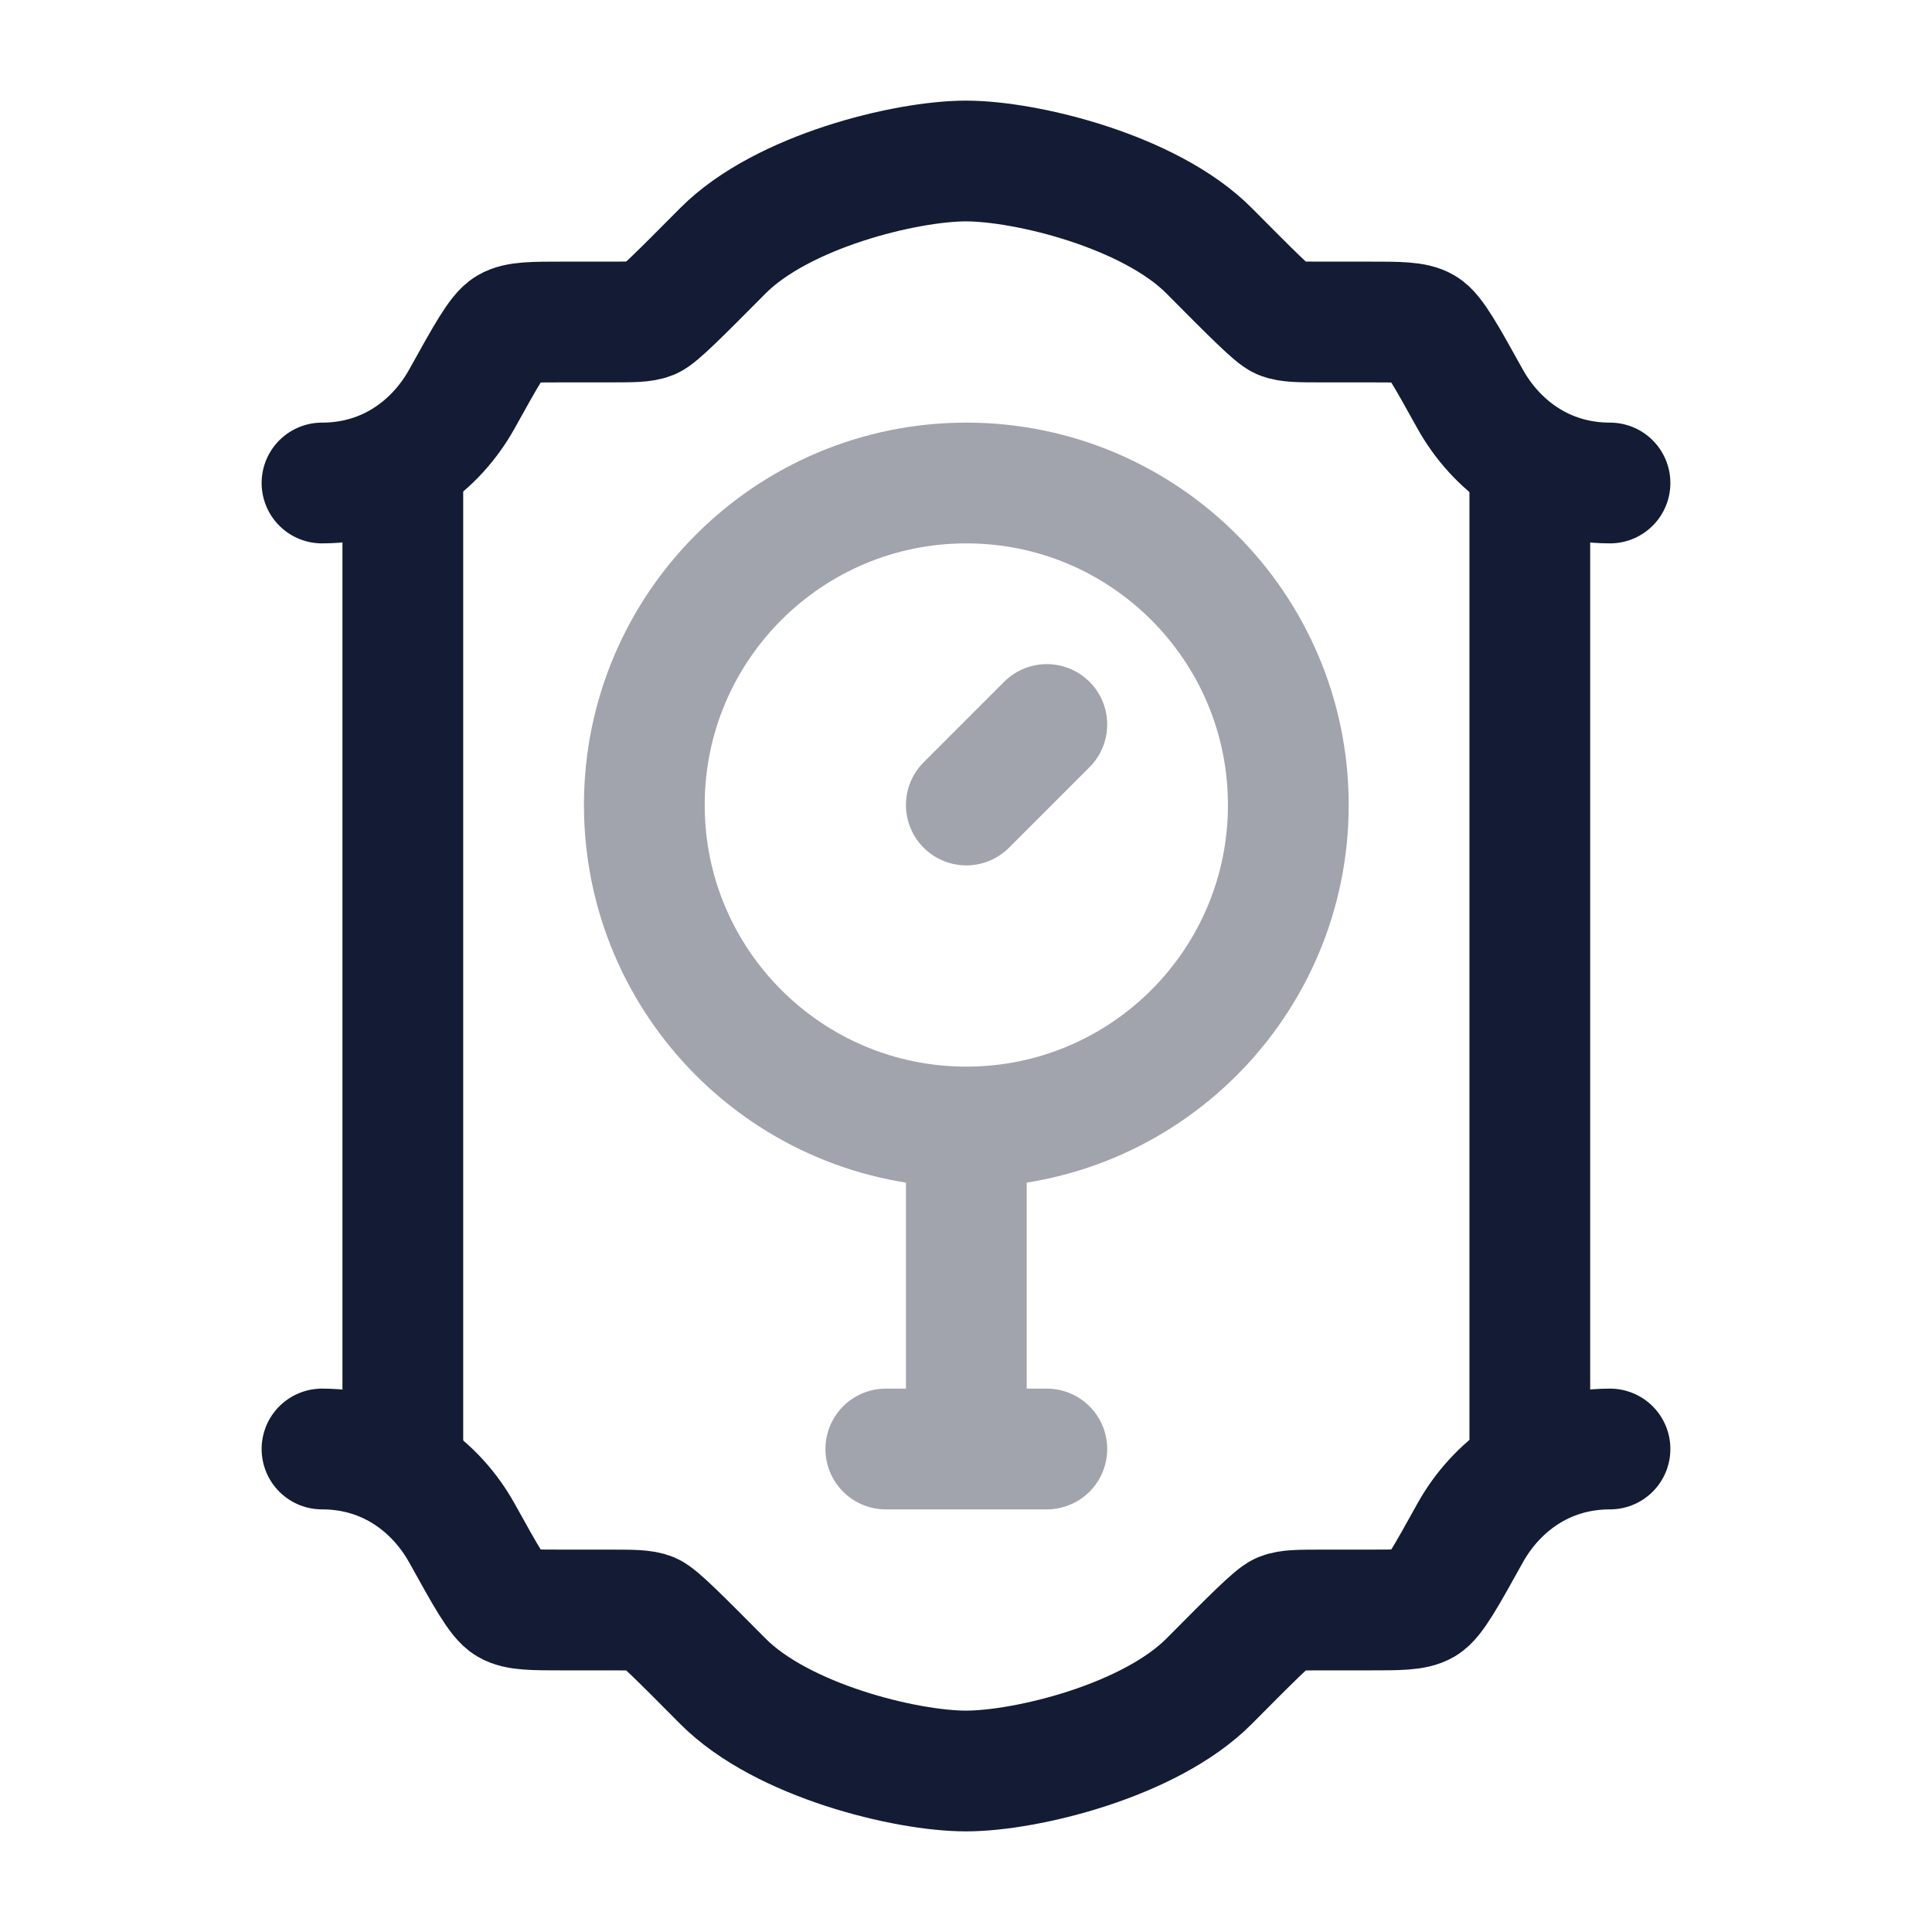 <svg width="24" height="24" viewBox="0 0 24 24" fill="none" xmlns="http://www.w3.org/2000/svg">
<path d="M4 6C4.821 6 5.42 5.528 5.739 4.954C6.041 4.41 6.192 4.138 6.31 4.069C6.427 4 6.618 4 7 4H7.571C7.852 4 7.993 4 8.085 3.962C8.177 3.923 8.445 3.654 8.979 3.116C9.714 2.375 11.254 2 12 2C12.746 2 14.286 2.375 15.021 3.116C15.555 3.654 15.823 3.923 15.915 3.962C16.007 4 16.148 4 16.429 4H17C17.382 4 17.573 4 17.69 4.069C17.808 4.138 17.959 4.41 18.261 4.954C18.58 5.528 19.179 6 20 6" stroke="#141B34" stroke-width="1.5" stroke-linecap="round" stroke-linejoin="round"/>
<path d="M20 18C19.179 18 18.58 18.472 18.261 19.046C17.959 19.59 17.808 19.862 17.69 19.931C17.573 20 17.382 20 17 20H16.429C16.148 20 16.007 20 15.915 20.038C15.823 20.077 15.555 20.346 15.021 20.884C14.286 21.625 12.746 22 12 22C11.254 22 9.714 21.625 8.979 20.884C8.445 20.346 8.177 20.077 8.085 20.038C7.993 20 7.852 20 7.571 20H7C6.618 20 6.427 20 6.31 19.931C6.192 19.862 6.041 19.59 5.739 19.046C5.42 18.472 4.821 18 4 18" stroke="#141B34" stroke-width="1.5" stroke-linecap="round" stroke-linejoin="round"/>
<path d="M19.004 6V18M5.004 6V18" stroke="#141B34" stroke-width="1.5" stroke-linecap="round" stroke-linejoin="round"/>
<path opacity="0.4" d="M12.004 14C14.213 14 16.004 12.209 16.004 10C16.004 7.791 14.213 6 12.004 6C9.795 6 8.004 7.791 8.004 10C8.004 12.209 9.795 14 12.004 14ZM12.004 14V18M12.004 10L13.004 9M11.004 18H13.004" stroke="#141B34" stroke-width="1.5" stroke-linecap="round"/>
</svg>
